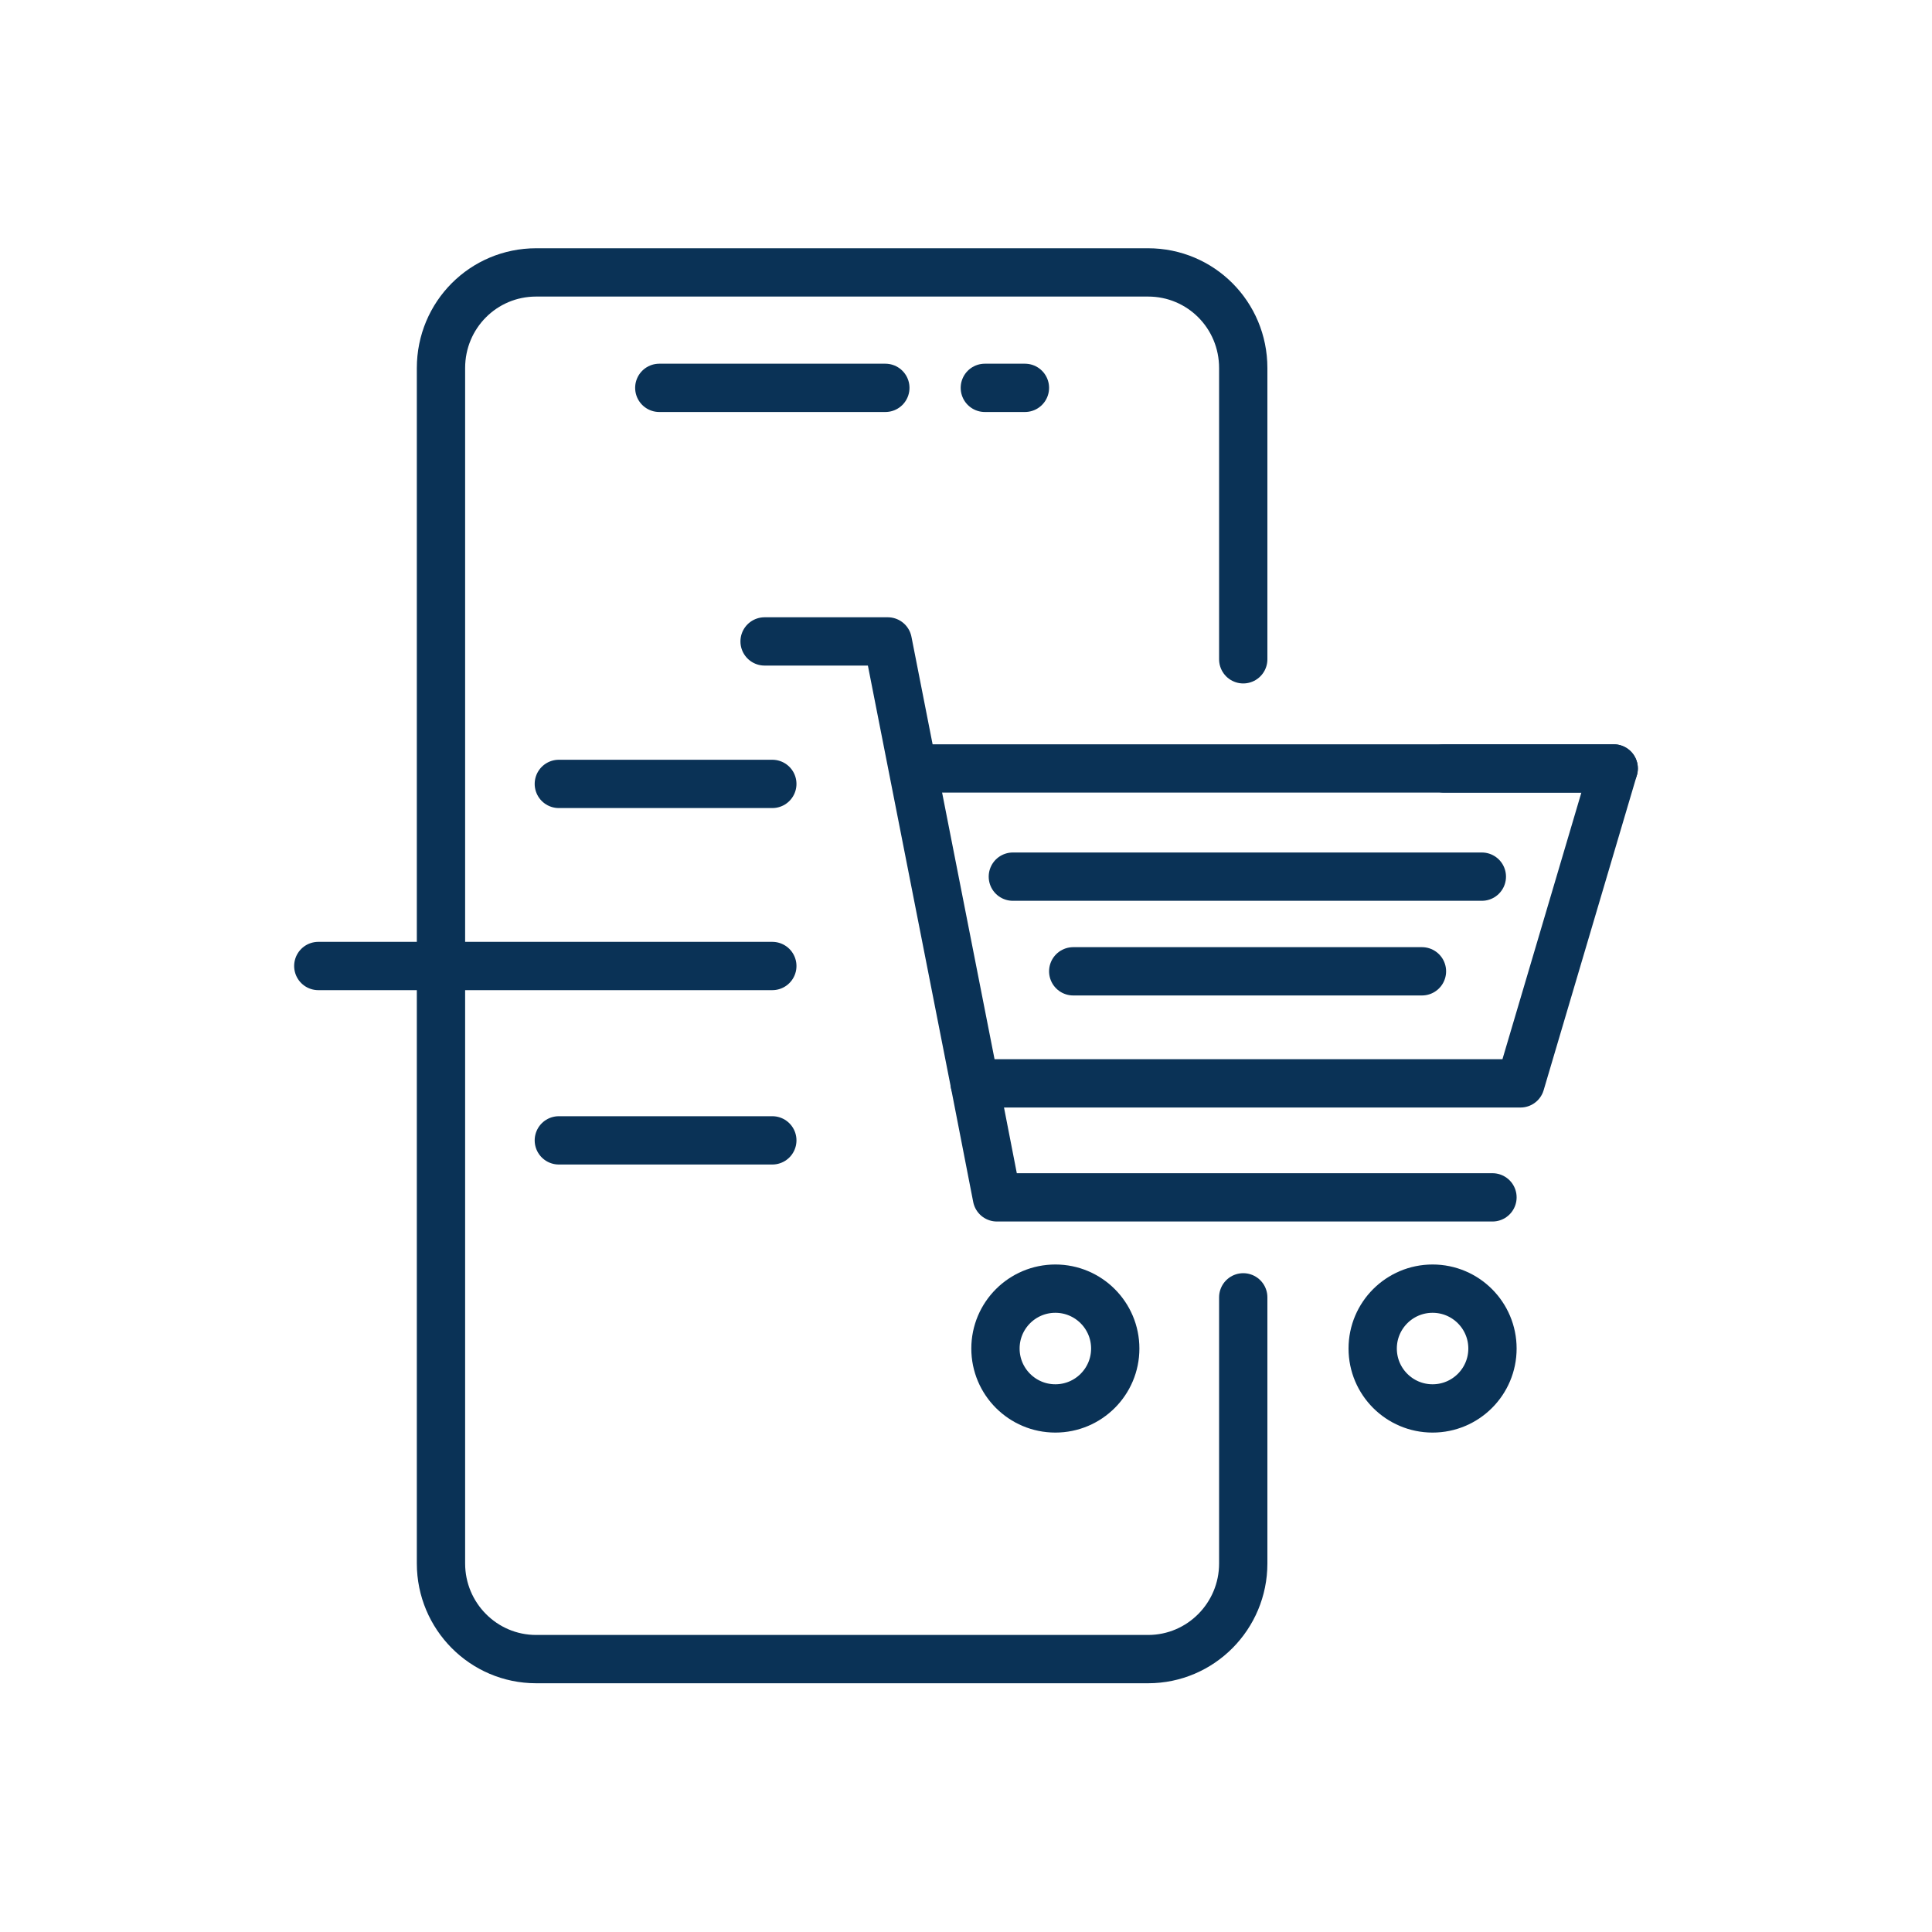 <?xml version="1.0" encoding="UTF-8"?>
<svg id="Icons" xmlns="http://www.w3.org/2000/svg" viewBox="0 0 40 40">
  <defs>
    <style>
      .cls-1 {
        fill: none;
        stroke: #0a3256;
        stroke-linecap: round;
        stroke-linejoin: round;
      }
    </style>
  </defs>
  <g>
    <path class="cls-1" d="M25.74,26.86v5.51c0,1.09-.88,1.98-1.97,1.98h-12.67c-1.09,0-1.97-.89-1.97-1.98V7.62c0-1.1.88-1.98,1.97-1.98h12.67c1.09,0,1.97.88,1.97,1.98v6.03"/>
    <g>
      <line class="cls-1" x1="13.65" y1="8.03" x2="18.33" y2="8.03"/>
      <line class="cls-1" x1="20.39" y1="8.03" x2="21.22" y2="8.03"/>
    </g>
  </g>
  <g>
    <g>
      <line class="cls-1" x1="33.41" y1="15.91" x2="18.91" y2="15.91"/>
      <polyline class="cls-1" points="29.9 15.91 33.41 15.91 31.48 22.43 20.18 22.43 18.38 13.28 15.83 13.28"/>
      <polyline class="cls-1" points="20.18 22.43 20.64 24.79 30.9 24.79"/>
      <circle class="cls-1" cx="21.85" cy="27.92" r="1.24"/>
      <circle class="cls-1" cx="29.66" cy="27.92" r="1.24"/>
    </g>
    <line class="cls-1" x1="20.97" y1="18.15" x2="30.68" y2="18.15"/>
    <line class="cls-1" x1="22.22" y1="20.11" x2="29.44" y2="20.11"/>
  </g>
  <line class="cls-1" x1="11.57" y1="16.23" x2="15.99" y2="16.23"/>
  <line class="cls-1" x1="11.57" y1="23.61" x2="15.99" y2="23.61"/>
  <line class="cls-1" x1="6.59" y1="20" x2="15.99" y2="20"/>
</svg>